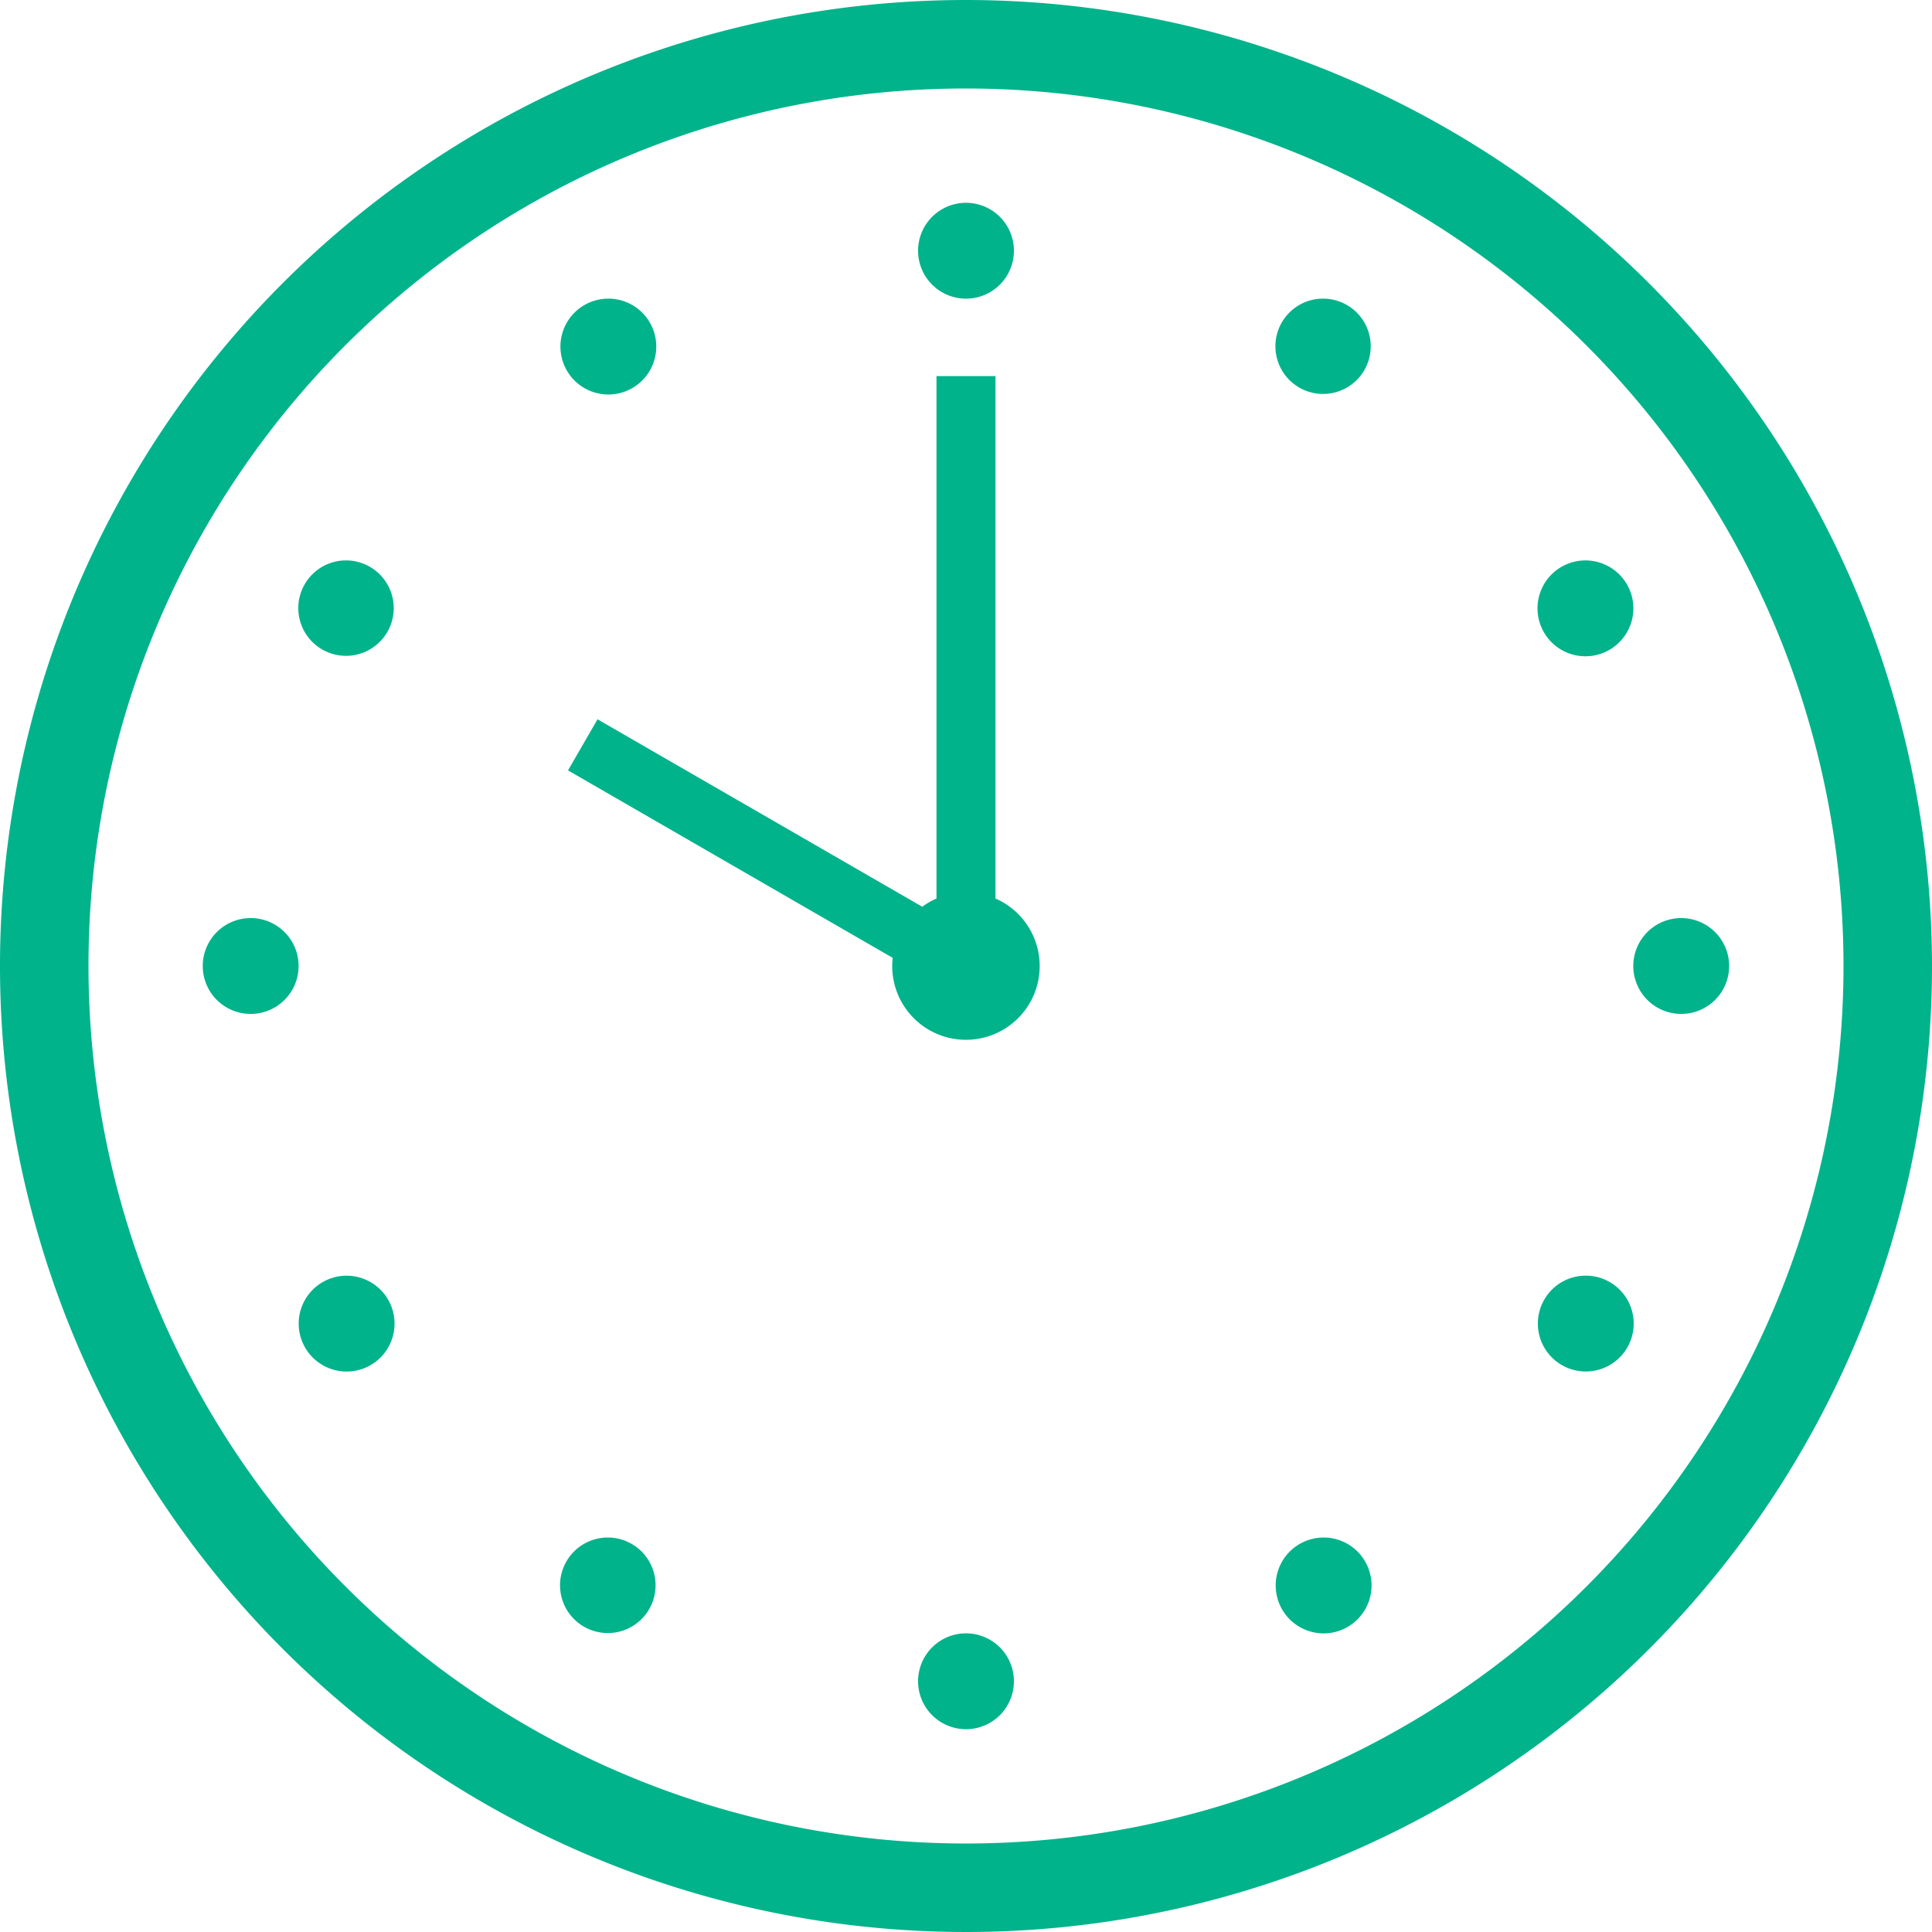 <svg id="グループ_9959" data-name="グループ 9959" xmlns="http://www.w3.org/2000/svg" xmlns:xlink="http://www.w3.org/1999/xlink" width="36" height="36" viewBox="0 0 36 36">
  <defs>
    <clipPath id="clip-path">
      <rect id="長方形_23177" data-name="長方形 23177" width="36" height="36" fill="#00b38b"/>
    </clipPath>
  </defs>
  <g id="グループ_9747" data-name="グループ 9747" clip-path="url(#clip-path)">
    <path id="パス_1398" data-name="パス 1398" d="M18,0A18,18,0,1,0,36,18,18.013,18.013,0,0,0,18,0m0,1.649A16.351,16.351,0,1,1,1.649,18,16.339,16.339,0,0,1,18,1.649" fill="#00b38b"/>
    <path id="パス_1399" data-name="パス 1399" d="M41.721,27.5a.893.893,0,1,0,.893.893.893.893,0,0,0-.893-.893m6.685,1.786h-.063a.888.888,0,1,0,.063,0Zm-13.37,0a.893.893,0,1,0,.794.446.893.893,0,0,0-.794-.446m6.135,1.443v9.735a1.371,1.371,0,0,0-.265.153l-6.051-3.493-.55.952,6.05,3.493a1.39,1.39,0,0,0-.009.153,1.374,1.374,0,1,0,1.924-1.259V30.729ZM30.2,34.164h-.063a.889.889,0,1,0,.063,0Zm23.043,0a.893.893,0,1,0,.467,1.666h0a.893.893,0,0,0-.468-1.666m-24.85,6.664a.893.893,0,1,0,.893.893.893.893,0,0,0-.893-.893m26.656,0a.893.893,0,1,0,.893.893.893.893,0,0,0-.893-.893M30.158,47.492a.893.893,0,1,0,.795.446.894.894,0,0,0-.795-.446m23.128,0h-.063a.893.893,0,0,0-.4,1.665h0a.893.893,0,1,0,.468-1.666ZM35.078,52.371h-.063a.89.89,0,1,0,.063,0Zm13.286,0a.893.893,0,1,0,.794.446.891.891,0,0,0-.794-.446m-6.643,1.785a.893.893,0,1,0,.893.893.893.893,0,0,0-.893-.893" transform="translate(-23.721 -23.721)" fill="#00b38b"/>
  </g>
</svg>
